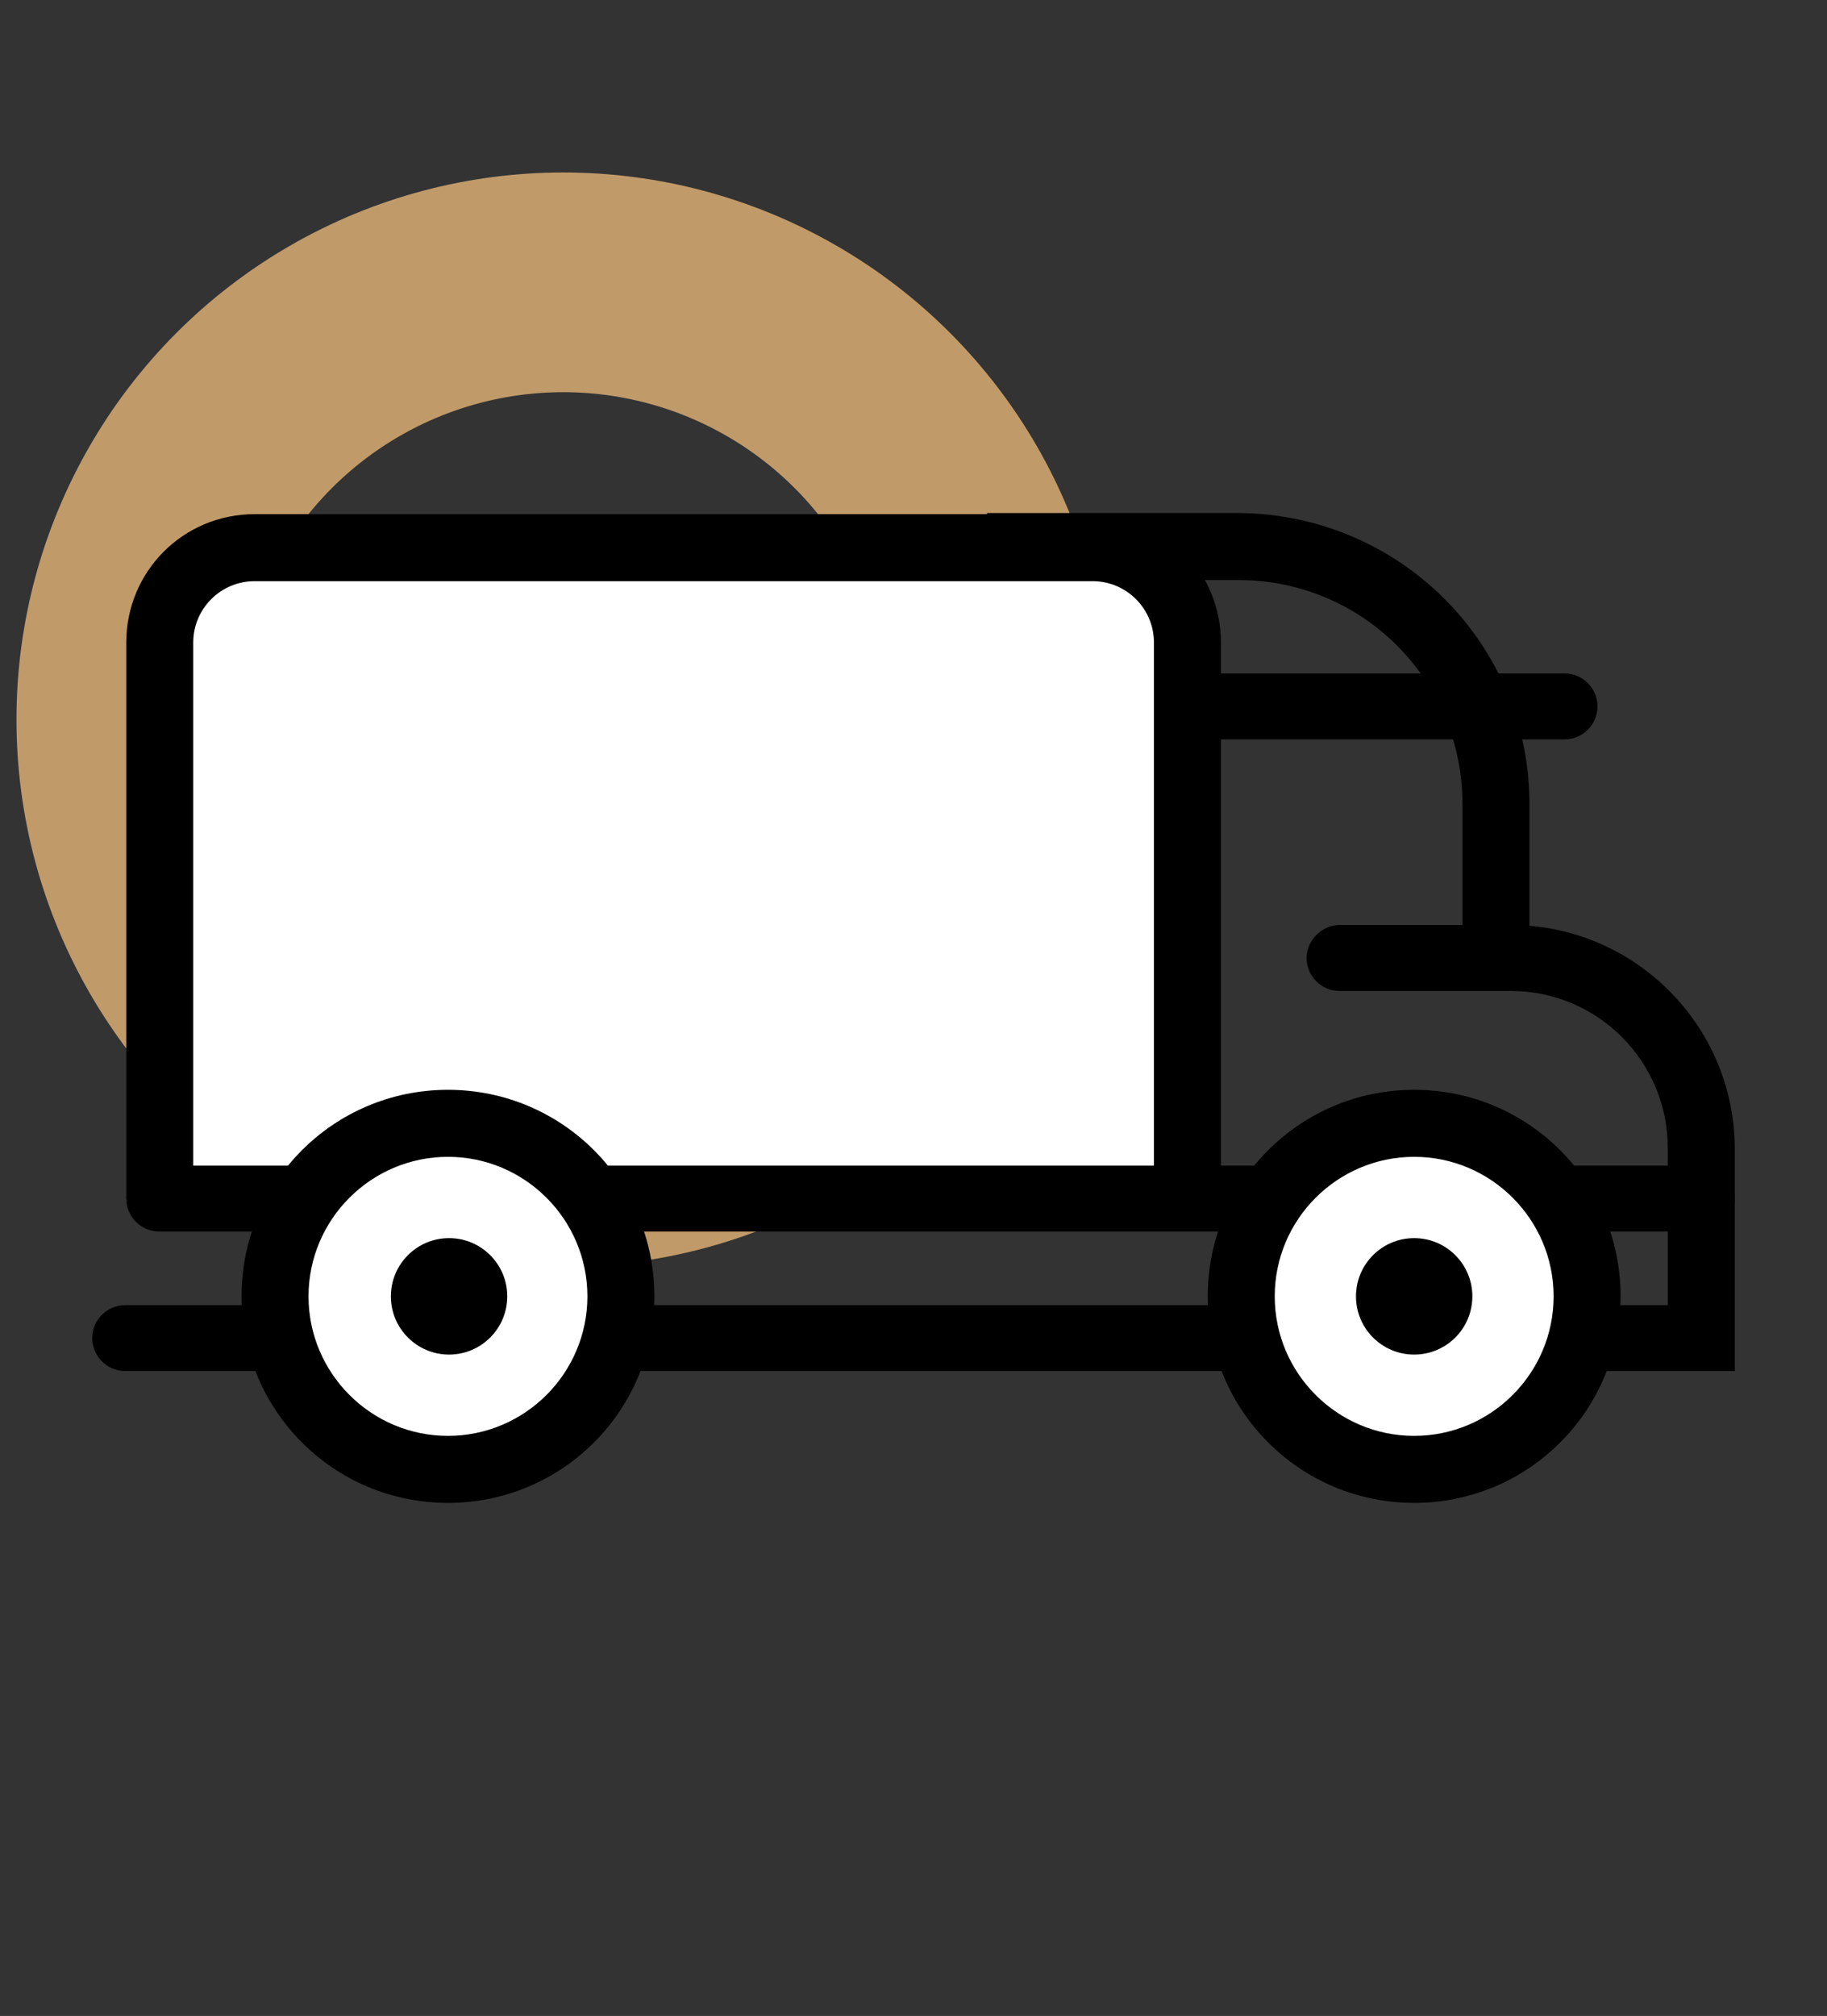 <svg xmlns="http://www.w3.org/2000/svg" viewBox="0 0 166.4 183.5"><rect x="0" y="0" width="166.4" height="183.5" fill="#333333" stroke="none"/><style>.st1{fill:#fff}</style><g id="Calque_2"><circle cx="51.3" cy="65.5" r="39.8" fill="none" stroke="#c19a6a" stroke-width="20" stroke-miterlimit="10"/><path class="st1" d="M15.9 52.8h90.9v56.3H15.9z"/></g><g id="Calque_1"><path d="M158 124.8H11.4c-1.7 0-3-1.4-3-3 0-1.7 1.4-3 3-3h140.5v-14.3c0-7.9-6.4-14.3-14.3-14.3H122c-1.7 0-3-1.4-3-3s1.4-3 3-3h15.6c11.2 0 20.4 9.1 20.4 20.4v20.2z"/><path d="M111.2 107.9h-6.1V58.5c0-3.1-2.5-5.6-5.6-5.6H23.2c-3.1 0-5.6 2.5-5.6 5.6v49.4l-6.1 1.2V58.5c0-6.5 5.2-11.7 11.7-11.7h76.3c6.5 0 11.7 5.2 11.7 11.7v49.4z"/><path d="M139.3 73.2h-6.1c0-11.3-9.1-20.4-20.4-20.4H89.9v-6.1h22.9c14.7.1 26.5 11.9 26.5 26.5zM133.2 73.2h6.1v13.9h-6.1z"/><path d="M142.5 67.3h-34.3c-1.7 0-3-1.4-3-3s1.4-3 3-3h34.3c1.7 0 3 1.4 3 3s-1.3 3-3 3zM155 112.1H14.5c-1.7 0-3-1.4-3-3 0-1.7 1.4-3 3-3H155c1.7 0 3 1.4 3 3 0 1.7-1.4 3-3 3z"/><circle class="st1" cx="40.9" cy="118" r="15.7"/><path d="M40.8 136.8c-10.4 0-18.8-8.4-18.8-18.8s8.4-18.8 18.8-18.8 18.8 8.4 18.8 18.8-8.4 18.8-18.8 18.8zm0-31.5c-7 0-12.7 5.7-12.7 12.7s5.7 12.7 12.7 12.7S53.5 125 53.5 118c0-7-5.7-12.7-12.7-12.7z"/><circle class="st1" cx="128.8" cy="118" r="15.7"/><path d="M128.8 136.8c-10.4 0-18.8-8.4-18.8-18.8s8.4-18.8 18.8-18.8 18.8 8.4 18.8 18.8-8.4 18.8-18.8 18.8zm0-31.5c-7 0-12.7 5.7-12.7 12.7s5.7 12.7 12.7 12.7 12.7-5.7 12.7-12.7c0-7-5.7-12.7-12.7-12.7z"/><circle cx="40.9" cy="118" r="5.3"/><circle cx="128.8" cy="118" r="5.3"/></g></svg>